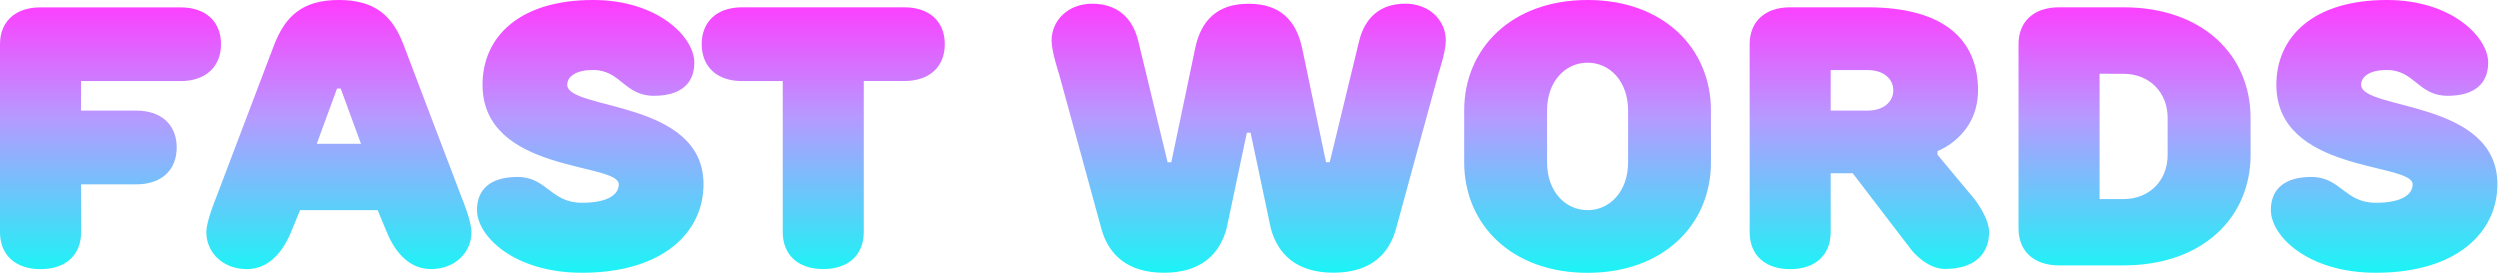 <?xml version="1.0" encoding="UTF-8"?> <svg xmlns="http://www.w3.org/2000/svg" width="953" height="104" viewBox="0 0 953 104" fill="none"> <path d="M30.887 30.915V42.162H51.916C61.749 42.162 67.359 47.786 67.359 56.214C67.359 64.641 61.783 70.273 51.95 70.273H30.921V88.543C30.921 96.962 25.302 102.594 15.477 102.594C5.653 102.594 0 96.97 0 88.543V16.838C0 8.419 5.619 2.812 15.444 2.812H68.806C78.631 2.812 84.25 8.419 84.25 16.838C84.25 25.257 78.631 30.915 68.806 30.915H30.887ZM110.923 88.534C107.415 96.953 101.796 102.586 94.1 102.586C84.973 102.586 78.656 96.263 78.656 88.534C78.656 84.325 82.164 75.906 82.164 75.906L104.606 16.838C108.812 6.297 115.137 0 129.176 0C143.215 0 149.675 6.323 153.746 16.838L176.222 75.889C176.222 75.889 179.729 84.308 179.729 88.517C179.729 96.246 173.412 102.569 164.286 102.569C156.564 102.569 150.945 96.945 147.463 88.517L143.955 80.098H114.397L110.923 88.534ZM137.604 54.808L129.882 33.76H128.478L120.756 54.808H137.604ZM183.935 32.321C183.943 14.051 197.982 0 226.068 0C250.664 0 264.677 14.051 264.677 23.893C264.677 31.622 259.765 36.522 249.234 36.522C238.004 36.522 236.616 26.68 226.068 26.68C219.045 26.68 216.235 29.492 216.235 32.304C216.235 42.137 268.185 37.928 268.185 70.248C268.185 88.517 252.741 103.975 221.846 103.975C195.871 103.975 181.824 89.923 181.824 80.082C181.824 72.353 186.736 67.453 197.267 67.453C208.497 67.453 209.884 77.295 221.837 77.295C232.368 77.295 235.876 73.784 235.876 70.265C235.893 61.838 183.943 66.055 183.943 32.321H183.935ZM282.93 30.915C273.105 30.915 267.487 25.257 267.487 16.838C267.487 8.419 273.105 2.787 282.93 2.787H344.713C354.546 2.812 360.156 8.419 360.156 16.838C360.156 25.257 354.538 30.889 344.713 30.889H329.269V88.509C329.269 96.928 323.65 102.56 313.826 102.56C304.001 102.56 298.382 96.936 298.382 88.509V30.915H282.93ZM475.293 50.59L467.572 87.128C464.905 96.97 457.739 103.966 443.7 103.966C429.661 103.966 422.494 96.936 419.828 87.128L403.678 28.103C403.678 28.103 400.868 19.684 400.868 15.474C400.868 7.745 407.185 1.423 416.312 1.423C426.145 1.423 431.755 7.047 433.867 15.474L445.096 61.855H446.501L455.636 18.269C457.882 7.729 464.047 1.431 475.992 1.431C487.936 1.431 494.102 7.754 496.356 18.269L505.482 61.838H506.887L518.15 15.457C520.253 7.038 525.872 1.406 535.705 1.406C544.832 1.406 551.149 7.729 551.149 15.457C551.149 19.667 548.339 28.086 548.339 28.086L532.189 87.112C529.523 96.953 522.364 103.949 508.317 103.949C494.27 103.949 487.112 96.92 484.445 87.112L476.723 50.573L475.293 50.59ZM652.221 61.838C652.221 85.731 633.968 104 605.184 104C576.4 104 558.147 85.731 558.147 61.838V42.162C558.139 18.269 576.392 0 605.176 0C633.96 0 652.213 18.269 652.213 42.162L652.221 61.838ZM620.628 42.162C620.628 30.923 613.604 23.893 605.184 23.893C596.764 23.893 589.741 30.923 589.741 42.162V61.838C589.741 73.077 596.764 80.107 605.184 80.107C613.604 80.107 620.628 73.077 620.628 61.838V42.162ZM697.854 66.055V88.543C697.854 96.962 692.235 102.594 682.411 102.594C672.586 102.594 666.967 96.97 666.967 88.543V16.838C666.967 8.419 672.586 2.787 682.411 2.787H711.901C741.392 2.787 754.026 15.415 754.026 34.408C754.026 51.979 738.583 57.594 738.583 57.594V59L752.622 75.838C752.622 75.838 758.24 82.868 758.24 88.467C758.24 96.886 752.622 102.518 741.417 102.518C734.394 102.518 728.8 95.488 728.8 95.488L706.274 66.055H697.854ZM711.893 42.162C718.21 42.162 721.726 38.652 721.726 34.434C721.726 30.216 718.218 26.705 711.893 26.705H697.854V42.162H711.893ZM857.925 59C857.925 82.894 839.672 101.163 809.483 101.163H784.905C775.072 101.163 769.461 95.539 769.461 87.112V16.838C769.461 8.419 775.08 2.787 784.905 2.787H809.475C839.664 2.787 857.917 21.056 857.917 44.949L857.925 59ZM800.357 28.111V75.889H809.483C819.317 75.889 826.306 68.859 826.306 59.051V44.974C826.306 35.133 819.283 28.136 809.483 28.136L800.357 28.111ZM867.75 32.321C867.75 14.051 881.789 0 909.875 0C934.445 0 948.492 14.051 948.492 23.893C948.492 31.622 943.58 36.522 933.049 36.522C921.819 36.522 920.431 26.68 909.883 26.68C902.86 26.68 900.059 29.492 900.059 32.304C900.059 42.137 952.008 37.928 952.008 70.248C952.008 88.517 936.565 103.975 905.669 103.975C879.694 103.975 865.647 89.923 865.647 80.082C865.647 72.353 870.56 67.453 881.091 67.453C892.32 67.453 893.708 77.295 905.661 77.295C916.192 77.295 919.7 73.784 919.7 70.265C919.7 61.838 867.75 66.055 867.75 32.321Z" fill="url(#paint0_linear_12_2868)"></path> <defs> <linearGradient id="paint0_linear_12_2868" x1="476.004" y1="0" x2="476.004" y2="104" gradientUnits="userSpaceOnUse"> <stop stop-color="#FF3BFF"></stop> <stop offset="0.432" stop-color="#B69AFF"></stop> <stop offset="1" stop-color="#1BF4F6"></stop> </linearGradient> </defs> </svg> 